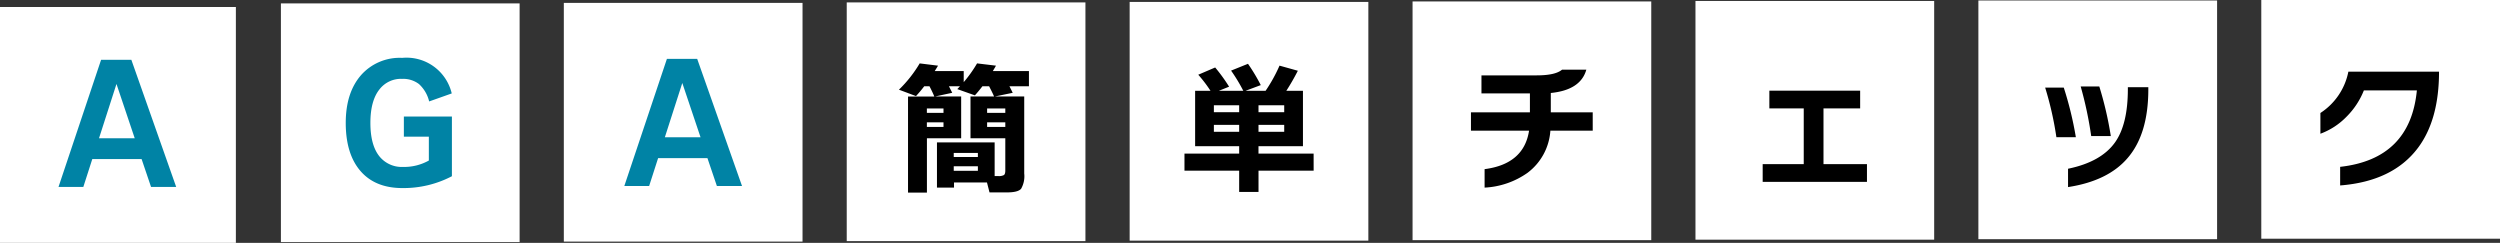 <svg xmlns="http://www.w3.org/2000/svg" width="455.755" height="44.281" viewBox="0 0 455.755 44.281">
  <rect x="0" y="0" width="455.755" height="44.281" fill="#333333" stroke="none"/>
  <g id="グループ_239" data-name="グループ 239" transform="translate(0)">
    <rect id="長方形_656" data-name="長方形 656" width="43" height="43" transform="translate(0 1.281)" fill="#fff"/>
    <g id="グループ_230" data-name="グループ 230" transform="translate(10.665 10.903)">
      <path id="パス_1101" data-name="パス 1101" d="M385.262,431.117h-8.99l-1.635,5.08h-4.525l7.764-23.177h5.517l8.174,23.177h-4.584Zm-7.764-3.794h6.51l-3.328-9.9Z" transform="translate(-370.112 -413.02)" fill="#0083a5"/>
    </g>
    <rect id="長方形_657" data-name="長方形 657" width="43.516" height="43.516" transform="translate(51.21 0.616)" fill="#fff"/>
    <g id="グループ_231" data-name="グループ 231" transform="translate(63.028 10.552)">
      <path id="パス_1102" data-name="パス 1102" d="M439.975,419.162l-4.115,1.459a6.281,6.281,0,0,0-1.854-3.166,4.767,4.767,0,0,0-3.08-.949,4.936,4.936,0,0,0-4.085,1.868q-1.694,2.073-1.694,6.16,0,4.115,1.694,6.159a5.229,5.229,0,0,0,4.261,1.868,9.192,9.192,0,0,0,4.7-1.168v-4.349h-4.554v-3.677h8.758v10.887a19,19,0,0,1-9.02,2.16q-4.962,0-7.647-3.108t-2.687-8.772q0-5.46,2.745-8.655a9.4,9.4,0,0,1,7.53-3.2,8.475,8.475,0,0,1,9.049,6.481Z" transform="translate(-420.651 -412.681)" fill="#0083a5"/>
    </g>
    <rect id="長方形_658" data-name="長方形 658" width="43.516" height="43.516" transform="translate(102.786 0.528)" fill="#fff"/>
    <g id="グループ_232" data-name="グループ 232" transform="translate(113.816 10.727)">
      <path id="パス_1103" data-name="パス 1103" d="M484.82,430.947h-8.99l-1.635,5.08H469.67l7.765-23.177h5.516l8.174,23.177h-4.583Zm-7.764-3.794h6.51l-3.328-9.9Z" transform="translate(-469.67 -412.85)" fill="#0083a5"/>
    </g>
    <rect id="長方形_659" data-name="長方形 659" width="43.516" height="43.516" transform="translate(154.361 0.44)" fill="#fff"/>
    <g id="グループ_233" data-name="グループ 233" transform="translate(163.868 11.558)">
      <path id="パス_1104" data-name="パス 1104" d="M534.037,435.359h-6.009v.931H524.92v-8.237h10.516v6.14h.648a1.989,1.989,0,0,0,1.036-.182c.172-.12.259-.4.259-.829V427.3h-6.346v-7.615h4.3q-.286-.675-.907-1.866h-1.217q-.674.881-1.373,1.658l-3.212-1.14q.155-.154.492-.518H527.1q.284.544.6,1.193l-3.134.673h4.766V427.3h-6.242V437.2h-3.445V419.688h4.792q-.337-.83-.881-1.866h-.958a23.33,23.33,0,0,1-1.5,1.787l-3.108-1.166a23.024,23.024,0,0,0,3.782-4.792l3.341.414q-.131.235-.6.984h5.284v2.021a23.328,23.328,0,0,0,2.435-3.42l3.445.414q-.182.337-.57.984h6.579v2.772H538.13q.233.441.6,1.193l-3.264.673h5.362v14.038a4.612,4.612,0,0,1-.57,2.785q-.57.661-2.59.661H534.5Zm-7.926-12.692v-.8h-3.031v.8Zm0,2.564v-.83h-3.031v.83Zm6.268,5.49v-.751h-4.4v.751Zm0,2.513v-.829h-4.4v.829Zm5-10.567v-.8h-3.316v.8Zm0,2.564v-.83h-3.316v.83Z" transform="translate(-517.978 -413.652)"/>
    </g>
    <rect id="長方形_660" data-name="長方形 660" width="43.516" height="43.516" transform="translate(205.937 0.352)" fill="#fff"/>
    <g id="グループ_234" data-name="グループ 234" transform="translate(215.935 11.625)">
      <path id="パス_1105" data-name="パス 1105" d="M591.777,433.2h-10.05v3.885H578.2V433.2h-9.971v-3.108H578.2V428.74h-8.029v-10.1h2.8a24.653,24.653,0,0,0-2.228-2.926l3.082-1.321a31.023,31.023,0,0,1,2.538,3.5l-1.865.75h4.455a30.951,30.951,0,0,0-2.228-3.678l3.082-1.243a33.283,33.283,0,0,1,2.331,3.885l-2.773,1.036h3.653a28.316,28.316,0,0,0,2.538-4.585l3.341.932a41.053,41.053,0,0,1-2.1,3.652h3.031v10.1h-8.107v1.348h10.05ZM578.2,422.551v-1.269h-4.61v1.269Zm0,3.573v-1.269h-4.61v1.269Zm8.212-3.573v-1.269h-4.688v1.269Zm0,3.573v-1.269h-4.688v1.269Z" transform="translate(-568.232 -413.717)"/>
    </g>
    <rect id="長方形_661" data-name="長方形 661" width="43.516" height="43.516" transform="translate(257.513 0.264)" fill="#fff"/>
    <g id="グループ_235" data-name="グループ 235" transform="translate(268.158 12.703)">
      <path id="パス_1106" data-name="パス 1106" d="M640.835,425.869h-7.72a10.469,10.469,0,0,1-4.17,7.694,14.8,14.8,0,0,1-7.822,2.693v-3.367q7.174-.931,8.107-7.02H618.636v-3.341h10.749v-3.444h-8.833v-3.291h10.076q3.394,0,4.611-1.036h4.43q-1.037,3.705-6.476,4.248v3.523h7.641Z" transform="translate(-618.636 -414.757)"/>
    </g>
    <rect id="長方形_662" data-name="長方形 662" width="43.516" height="43.516" transform="translate(309.088 0.176)" fill="#fff"/>
    <g id="グループ_236" data-name="グループ 236" transform="translate(321.34 16.527)">
      <path id="パス_1107" data-name="パス 1107" d="M688.976,435.077H669.965v-3.238h7.485V421.686h-6.267v-3.238h16.552v3.238h-6.683v10.154h7.925Z" transform="translate(-669.965 -418.448)"/>
    </g>
    <rect id="長方形_663" data-name="長方形 663" width="43.516" height="43.516" transform="translate(360.664 0.088)" fill="#fff"/>
    <g id="グループ_237" data-name="グループ 237" transform="translate(372.838 15.765)">
      <path id="パス_1108" data-name="パス 1108" d="M725.264,426.96h-3.548a60.135,60.135,0,0,0-2.047-9.04h3.393A63.408,63.408,0,0,1,725.264,426.96Zm13.21-8.73q0,8.186-3.807,12.563-3.576,4.145-10.828,5.259V432.71q6.035-1.243,8.574-4.818,2.331-3.29,2.331-9.687v-.364h3.73Zm-6.838,8.523h-3.573a69.015,69.015,0,0,0-1.918-9.041h3.393A64.1,64.1,0,0,1,731.636,426.753Z" transform="translate(-719.669 -417.712)"/>
    </g>
    <rect id="長方形_664" data-name="長方形 664" width="43.516" height="43.516" transform="translate(412.239)" fill="#fff"/>
    <g id="グループ_238" data-name="グループ 238" transform="translate(423.014 13.061)">
      <path id="パス_1109" data-name="パス 1109" d="M785.893,428.986q-4.585,6.114-14.195,6.864v-3.392q12.769-1.425,13.987-13.935h-9.662a14.141,14.141,0,0,1-3.16,4.792,12.8,12.8,0,0,1-4.766,3.108V422.64a11.646,11.646,0,0,0,5.1-7.537h16.526Q789.726,423.857,785.893,428.986Z" transform="translate(-768.098 -415.103)"/>
    </g>
  </g>
</svg>
